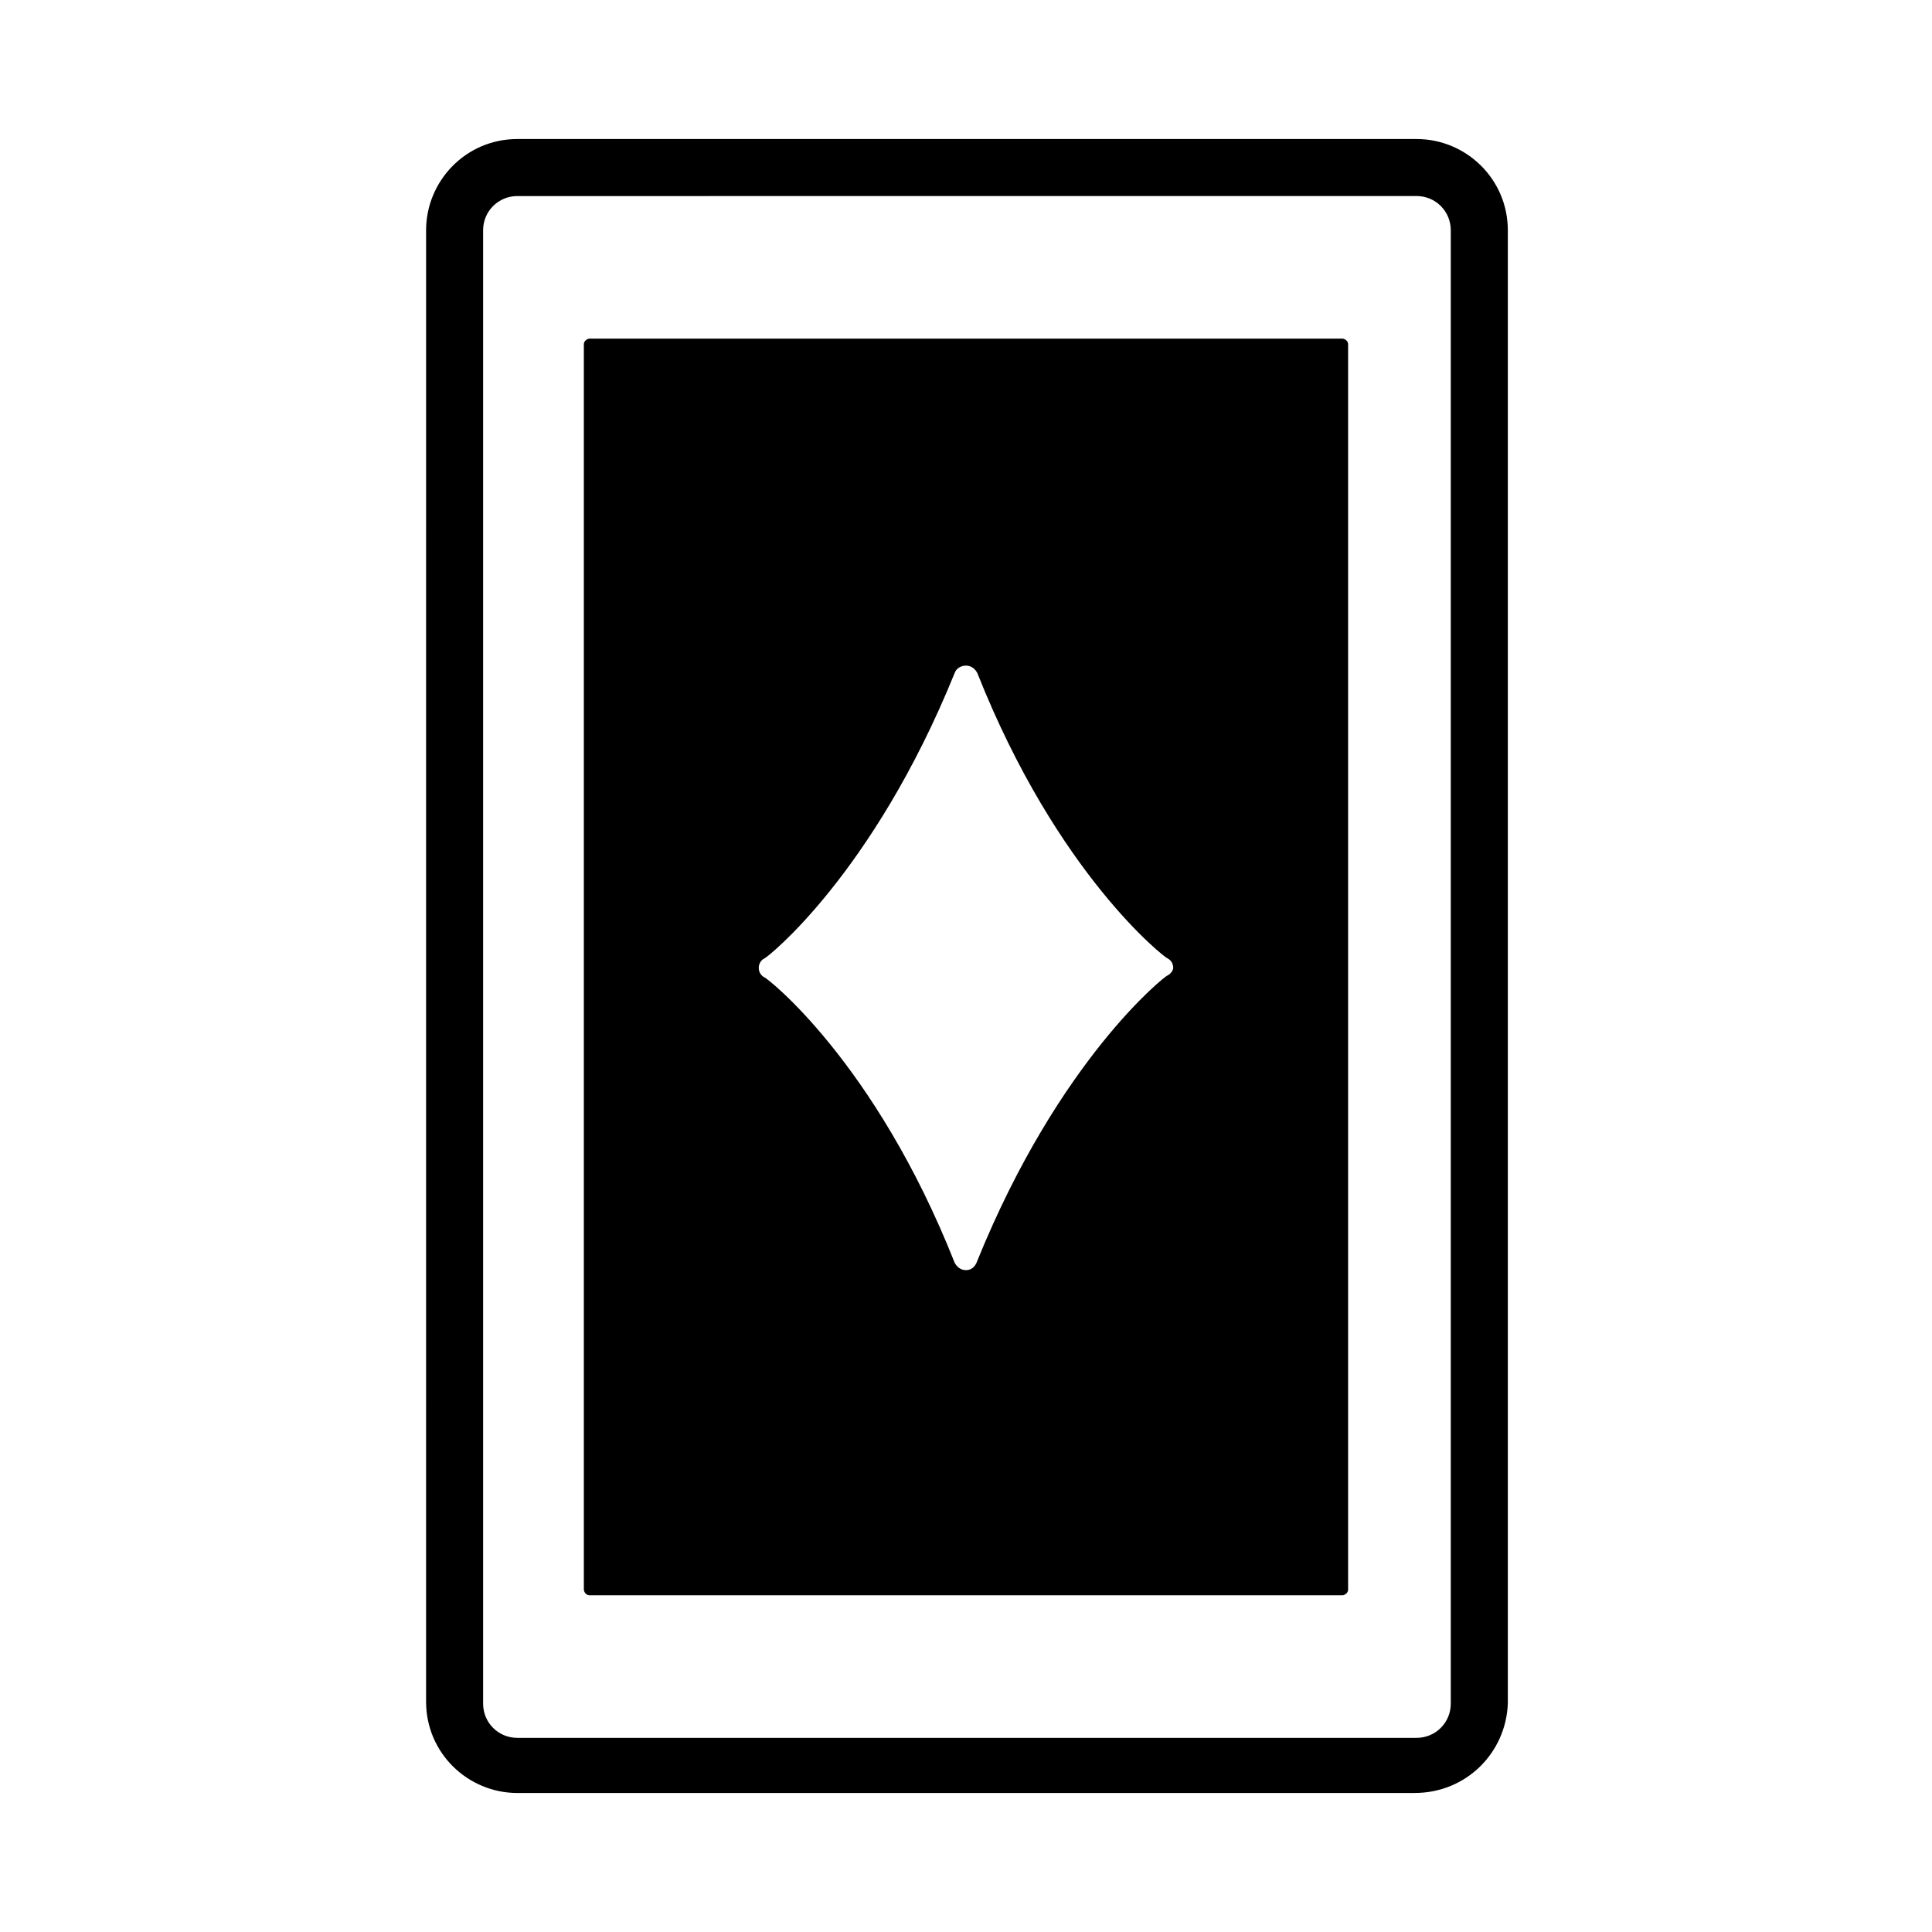 <?xml version="1.0" encoding="UTF-8"?>
<!-- Uploaded to: ICON Repo, www.iconrepo.com, Generator: ICON Repo Mixer Tools -->
<svg fill="#000000" width="800px" height="800px" version="1.1" viewBox="144 144 512 512" xmlns="http://www.w3.org/2000/svg">
 <g>
  <path d="m518.9 619.16h-237.8c-13.098 0-24.184-10.578-24.184-24.184l0.004-389.95c0-13.098 10.578-24.184 24.184-24.184h238.3c13.098 0 24.184 10.578 24.184 24.184v390.45c-0.504 13.098-11.086 23.68-24.688 23.68zm-237.8-423.2c-5.039 0-9.07 4.031-9.07 9.07v390.45c0 5.039 4.031 9.07 9.07 9.07h238.3c5.039 0 9.07-4.031 9.07-9.07v-390.46c0-5.039-4.031-9.07-9.07-9.07z"/>
  <path d="m499.75 233.74h-199.51c-0.504 0-1.512 0.504-1.512 1.512v330c0 0.504 0.504 1.512 1.512 1.512h199.51c0.504 0 1.512-0.504 1.512-1.512v-330c0-1.008-1.008-1.512-1.512-1.512zm-46.352 168.77c-0.504 0-28.719 22.168-50.383 75.57-0.504 1.516-1.508 2.523-3.019 2.523s-2.519-1.008-3.023-2.016c-21.16-53.402-49.879-75.57-50.383-75.57-1.008-0.504-1.512-1.512-1.512-2.519 0-1.008 0.504-2.016 1.512-2.519 0.504 0 28.719-22.168 50.383-75.57 0.504-1.512 2.016-2.016 3.023-2.016 1.512 0 2.519 1.008 3.023 2.016 21.16 53.402 49.879 75.57 50.383 75.57 1.008 0.504 1.512 1.512 1.512 2.519-0.004 0.504-0.508 1.512-1.516 2.012z"/>
 </g>
</svg>
